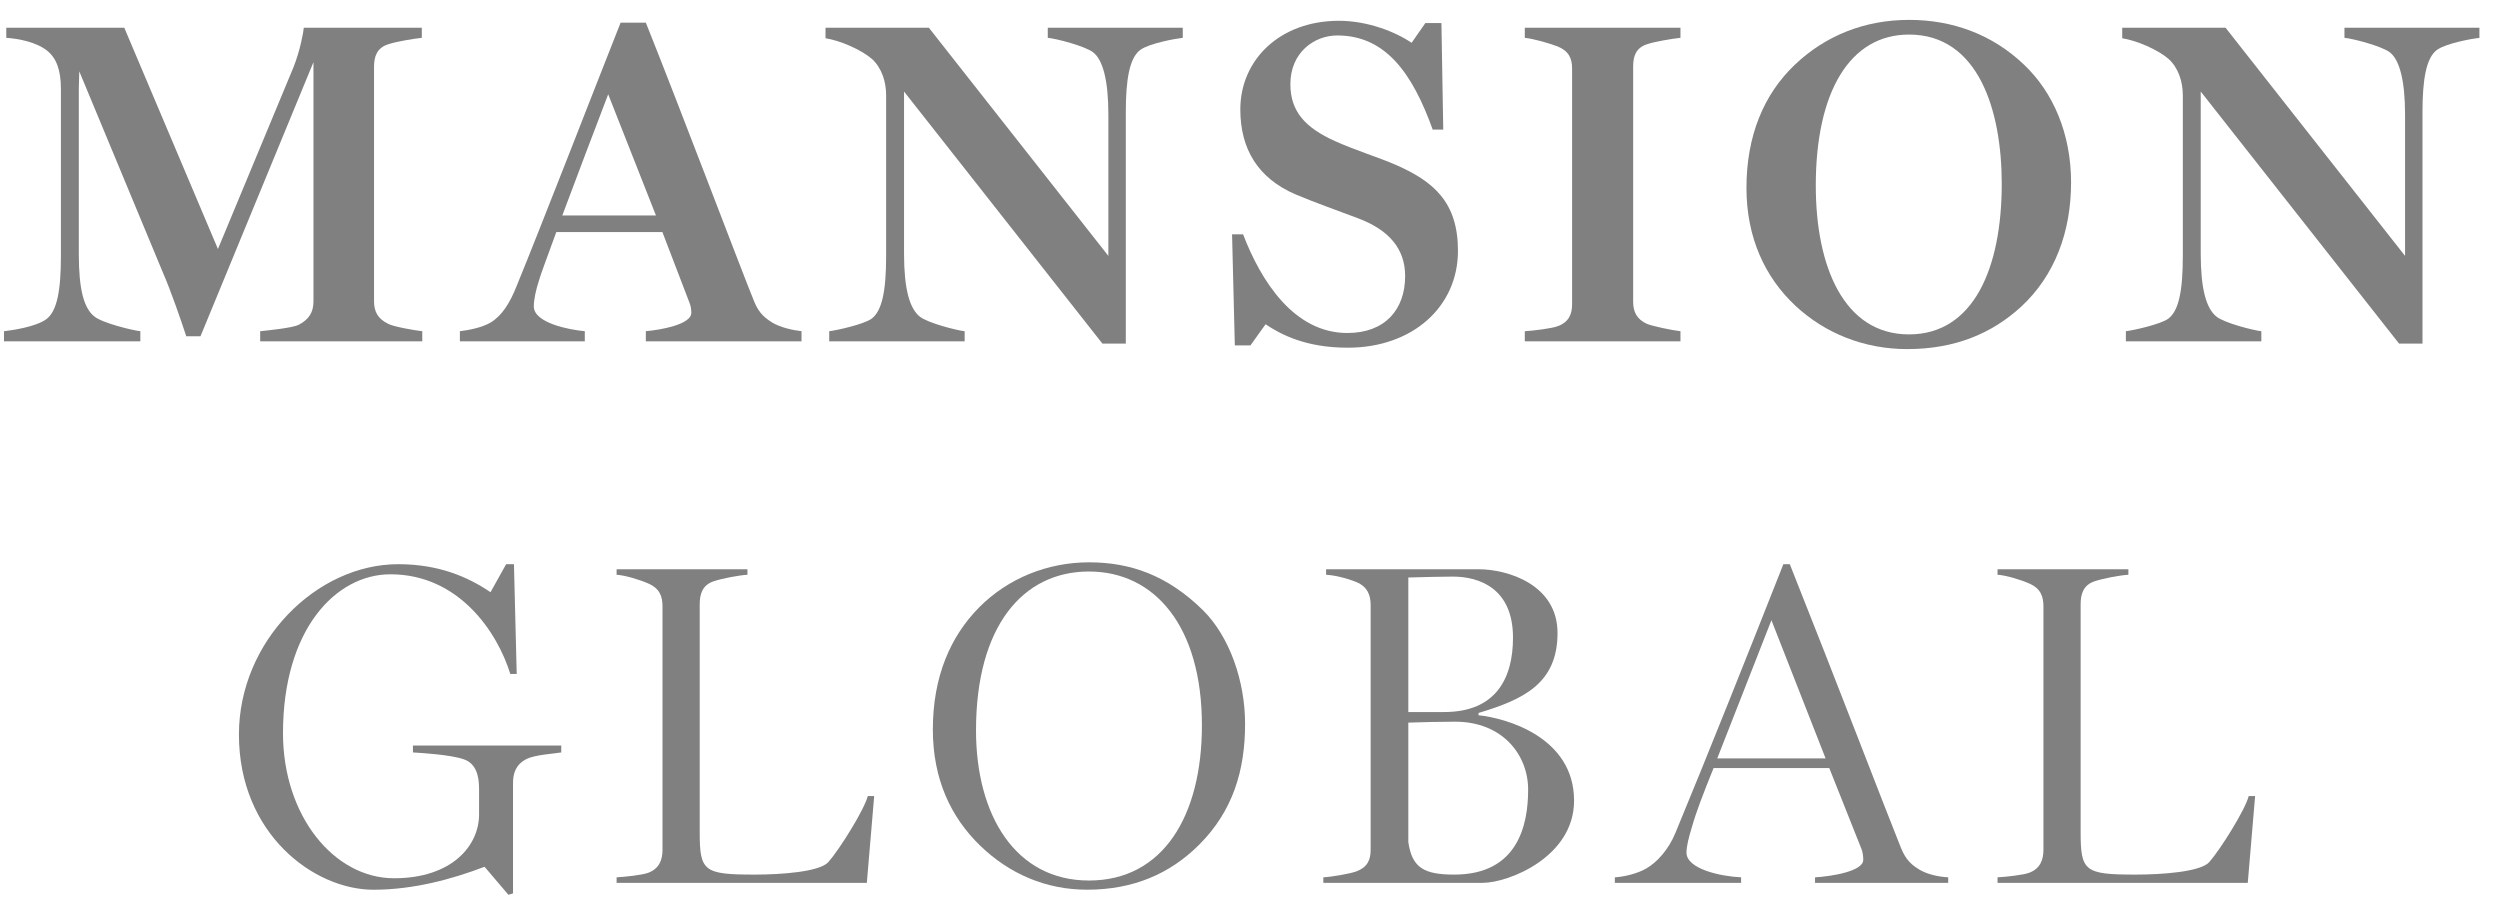 <?xml version="1.0" encoding="utf-8"?>
<svg xmlns="http://www.w3.org/2000/svg" width="86" height="31" viewBox="0 0 86 31" fill="none">
<path d="M77.576 27.385L77.323 30.37H68.715V30.18C68.999 30.165 69.599 30.102 69.805 30.023C70.184 29.88 70.294 29.58 70.294 29.233V20.861C70.294 20.514 70.2 20.245 69.805 20.072C69.52 19.945 68.999 19.787 68.715 19.772V19.582H73.216V19.772C72.932 19.787 72.348 19.898 72.063 19.993C71.668 20.119 71.574 20.435 71.574 20.782V28.633C71.574 29.975 71.716 30.086 73.469 30.086C74.385 30.086 75.696 29.991 75.996 29.659C76.375 29.233 77.244 27.843 77.355 27.385H77.576Z" fill="#808080"/>
<path d="M67.018 30.37H62.437V30.18C62.99 30.149 64.096 29.975 64.096 29.58C64.096 29.47 64.08 29.312 64.033 29.201L62.927 26.421H58.947C58.583 27.322 58.346 27.938 58.204 28.443C58.094 28.806 58.015 29.106 58.015 29.328C58.015 29.896 59.199 30.149 59.894 30.18V30.37H55.551V30.18C55.851 30.165 56.325 30.054 56.625 29.88C56.988 29.675 57.399 29.233 57.636 28.648C58.757 25.947 60.163 22.409 61.348 19.408H61.569C63.18 23.452 64.791 27.669 65.375 29.122C65.502 29.438 65.644 29.691 66.023 29.912C66.307 30.086 66.718 30.165 67.018 30.18V30.37ZM62.801 26.09L60.937 21.335L59.073 26.09H62.801Z" fill="#808080"/>
<path d="M54.148 27.543C54.148 29.485 51.889 30.37 51.004 30.37H45.523V30.18C45.808 30.165 46.455 30.054 46.661 29.975C47.04 29.833 47.15 29.58 47.15 29.233V20.814C47.15 20.467 47.04 20.182 46.661 20.024C46.313 19.882 45.903 19.787 45.618 19.772V19.582H50.862C51.857 19.582 53.579 20.103 53.579 21.777C53.579 23.531 52.379 24.068 50.862 24.526V24.605C51.794 24.7 54.148 25.347 54.148 27.543ZM52.047 21.936C52.047 20.23 50.878 19.835 49.978 19.835C49.678 19.835 48.904 19.851 48.446 19.866V24.494H49.678C51.478 24.494 52.047 23.31 52.047 21.936ZM52.568 27.164C52.568 25.963 51.684 24.826 50.057 24.826C49.725 24.826 48.793 24.842 48.446 24.858V28.964C48.572 29.849 48.983 30.086 50.025 30.086C52.205 30.086 52.568 28.396 52.568 27.164Z" fill="#808080"/>
<path d="M42.831 24.904C42.831 26.515 42.404 27.905 41.251 29.058C40.256 30.053 38.992 30.606 37.397 30.606C35.991 30.606 34.728 30.069 33.717 29.089C32.706 28.11 32.09 26.799 32.09 25.093C32.09 23.261 32.706 21.887 33.669 20.907C34.68 19.881 36.054 19.344 37.46 19.344C38.882 19.344 40.161 19.786 41.393 21.002C42.293 21.902 42.831 23.419 42.831 24.904ZM41.346 24.951C41.346 21.539 39.719 19.66 37.46 19.66C35.186 19.66 33.575 21.539 33.575 25.125C33.575 28.047 34.933 30.29 37.46 30.29C40.003 30.29 41.346 28.078 41.346 24.951Z" fill="#808080"/>
<path d="M30.072 27.385L29.819 30.37H21.211V30.18C21.495 30.165 22.096 30.102 22.301 30.023C22.68 29.88 22.79 29.58 22.79 29.233V20.861C22.79 20.514 22.696 20.245 22.301 20.072C22.017 19.945 21.495 19.787 21.211 19.772V19.582H25.712V19.772C25.428 19.787 24.844 19.898 24.559 19.993C24.165 20.119 24.07 20.435 24.07 20.782V28.633C24.07 29.975 24.212 30.086 25.965 30.086C26.881 30.086 28.192 29.991 28.492 29.659C28.872 29.233 29.74 27.843 29.851 27.385H30.072Z" fill="#808080"/>
<path d="M19.307 25.884C19.023 25.931 18.422 25.963 18.122 26.105C17.743 26.295 17.648 26.595 17.648 26.942V30.733L17.49 30.781L16.669 29.817C15.548 30.244 14.221 30.607 12.847 30.607C10.793 30.607 8.219 28.68 8.219 25.268C8.219 22.062 10.888 19.408 13.7 19.408C15.074 19.408 16.085 19.835 16.874 20.372L17.411 19.408H17.68L17.775 23.183H17.554C17.111 21.746 15.785 19.756 13.431 19.756C11.552 19.756 9.735 21.651 9.735 25.221C9.735 28.064 11.488 30.212 13.557 30.212C15.548 30.212 16.48 29.09 16.48 28.017V27.132C16.48 26.674 16.369 26.263 15.958 26.121C15.516 25.963 14.489 25.9 14.205 25.884V25.647H19.307V25.884Z" fill="#808080"/>
<path d="M82.528 11.82L75.705 3.149V8.724C75.705 9.94 75.894 10.604 76.242 10.888C76.51 11.109 77.505 11.362 77.79 11.394V11.741H73.13V11.394C73.399 11.362 74.315 11.157 74.583 10.967C74.947 10.699 75.089 10.02 75.089 8.803V3.275C75.089 2.801 74.931 2.327 74.599 2.027C74.236 1.711 73.509 1.395 73.004 1.316V0.953H76.558L82.734 8.803V3.938C82.734 2.77 82.544 2.043 82.197 1.79C81.912 1.585 80.965 1.332 80.649 1.301V0.953H85.292V1.301C85.024 1.332 84.155 1.49 83.839 1.711C83.46 1.98 83.334 2.738 83.334 3.844V11.82H82.528Z" fill="#808080"/>
<path d="M65.606 12.009C64.137 12.009 62.779 11.472 61.752 10.508C60.726 9.545 60.078 8.186 60.078 6.465C60.078 4.664 60.678 3.242 61.737 2.232C62.795 1.221 64.153 0.684 65.67 0.684C67.154 0.684 68.528 1.173 69.634 2.232C70.629 3.179 71.245 4.601 71.245 6.275C71.245 7.965 70.692 9.466 69.539 10.54C68.528 11.472 67.249 12.009 65.606 12.009ZM65.67 11.503C67.897 11.503 68.86 9.213 68.86 6.322C68.86 3.795 68.055 1.189 65.67 1.189C63.632 1.189 62.463 3.163 62.463 6.386C62.463 9.166 63.427 11.503 65.67 11.503Z" fill="#808080"/>
<path d="M52.453 11.741V11.394C52.737 11.378 53.385 11.299 53.59 11.22C53.969 11.078 54.08 10.809 54.08 10.462V2.359C54.08 2.011 53.969 1.759 53.59 1.601C53.306 1.49 52.753 1.332 52.453 1.301V0.953H57.808V1.301C57.523 1.332 56.939 1.427 56.655 1.522C56.276 1.648 56.181 1.932 56.181 2.28V10.383C56.181 10.73 56.307 10.983 56.655 11.141C56.844 11.22 57.523 11.362 57.808 11.394V11.741H52.453Z" fill="#808080"/>
<path d="M46.363 11.961C44.91 11.961 44.057 11.503 43.536 11.155L43.015 11.882H42.478L42.383 8.06H42.762C43.378 9.671 44.515 11.455 46.347 11.455C47.658 11.455 48.337 10.634 48.337 9.497C48.337 8.549 47.769 7.902 46.711 7.507C45.921 7.207 45.273 6.985 44.562 6.685C43.283 6.133 42.667 5.137 42.667 3.763C42.667 2.073 44.01 0.715 46.063 0.715C47.042 0.715 48.006 1.094 48.559 1.473L49.032 0.794H49.585L49.648 4.458H49.285C48.575 2.484 47.643 1.22 46 1.22C45.21 1.22 44.389 1.805 44.389 2.895C44.389 3.842 44.91 4.395 45.921 4.853C46.663 5.185 47.406 5.406 48.022 5.674C49.317 6.243 50.154 6.954 50.154 8.628C50.154 10.555 48.59 11.961 46.363 11.961Z" fill="#808080"/>
<path d="M37.923 11.82L31.099 3.149V8.724C31.099 9.94 31.289 10.604 31.636 10.888C31.905 11.109 32.9 11.362 33.184 11.394V11.741H28.525V11.394C28.793 11.362 29.709 11.157 29.978 10.967C30.341 10.699 30.483 10.02 30.483 8.803V3.275C30.483 2.801 30.325 2.327 29.994 2.027C29.63 1.711 28.904 1.395 28.398 1.316V0.953H31.952L38.128 8.803V3.938C38.128 2.77 37.939 2.043 37.591 1.79C37.307 1.585 36.359 1.332 36.043 1.301V0.953H40.687V1.301C40.418 1.332 39.55 1.49 39.234 1.711C38.855 1.98 38.728 2.738 38.728 3.844V11.82H37.923Z" fill="#808080"/>
<path d="M19.137 7.982C18.821 8.851 18.584 9.482 18.553 9.609C18.427 9.988 18.363 10.319 18.363 10.541C18.363 11.109 19.579 11.346 20.117 11.393V11.741H15.82V11.393C16.105 11.362 16.594 11.267 16.879 11.093C17.273 10.857 17.542 10.414 17.763 9.861C18.6 7.824 20.448 3.054 21.349 0.779H22.217C23.449 3.859 25.471 9.214 25.929 10.335C26.055 10.651 26.198 10.872 26.561 11.093C26.845 11.267 27.288 11.362 27.572 11.393V11.741H22.217V11.393C22.754 11.346 23.781 11.157 23.781 10.762C23.781 10.651 23.765 10.525 23.718 10.414L22.786 7.982H19.137ZM19.343 7.413H22.565L20.922 3.243C20.417 4.554 19.817 6.15 19.343 7.413Z" fill="#808080"/>
<path d="M0.137 11.741V11.394C0.405 11.362 1.211 11.252 1.59 10.983C1.953 10.714 2.095 10.035 2.095 8.819V3.054C2.095 2.406 1.937 1.996 1.621 1.743C1.242 1.443 0.642 1.332 0.216 1.301V0.953H4.275L7.497 8.566L10.103 2.296C10.325 1.727 10.435 1.127 10.451 0.953H14.51V1.301C14.226 1.332 13.642 1.427 13.357 1.522C12.962 1.648 12.867 1.948 12.867 2.296V10.367C12.867 10.714 12.994 10.967 13.357 11.141C13.531 11.236 14.242 11.362 14.526 11.394V11.741H8.95V11.394C9.235 11.362 10.056 11.283 10.277 11.172C10.64 10.983 10.783 10.73 10.783 10.367V2.138L6.897 11.567H6.407C6.249 11.078 5.855 9.94 5.602 9.372L2.727 2.454L2.711 3.038V8.74C2.711 9.956 2.885 10.604 3.248 10.888C3.517 11.109 4.544 11.362 4.828 11.394V11.741H0.137Z" fill="#808080"/>
</svg>
